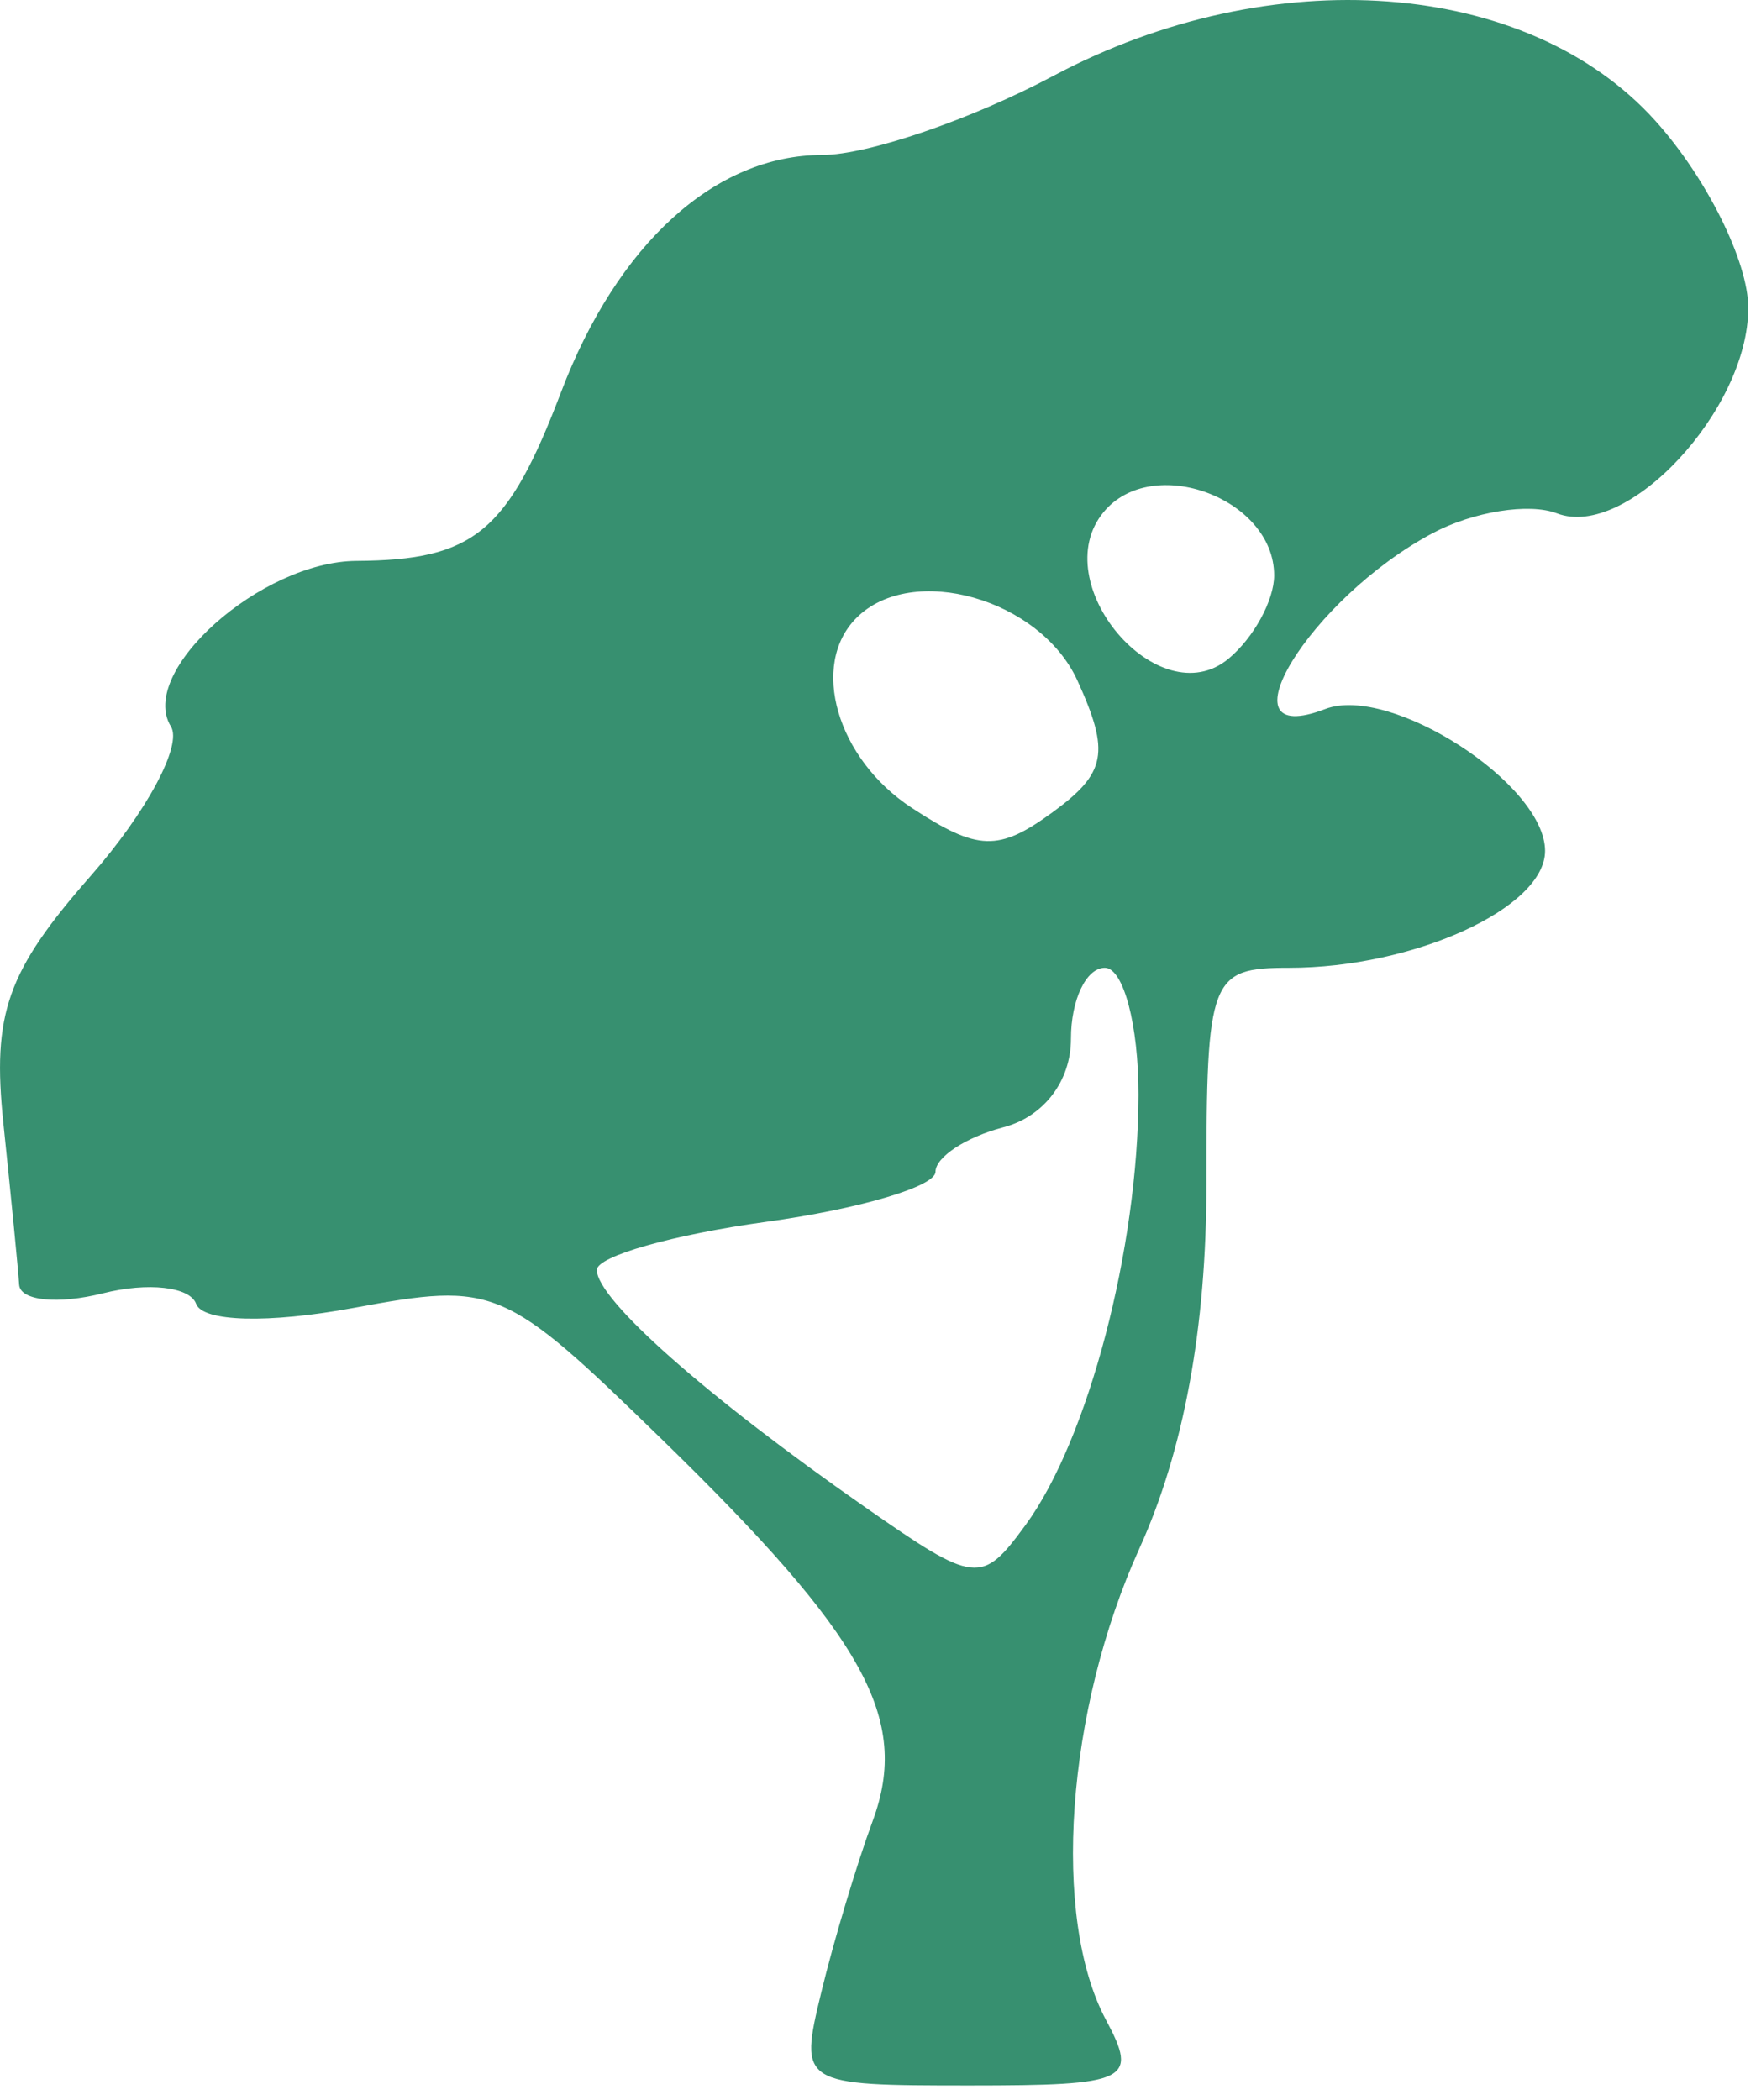 <?xml version="1.0" encoding="UTF-8"?> <svg xmlns="http://www.w3.org/2000/svg" width="52" height="62" viewBox="0 0 52 62" fill="none"> <path fill-rule="evenodd" clip-rule="evenodd" d="M31.104 2.24C28.691 3.525 25.62 4.576 24.281 4.576C21.121 4.576 18.234 7.196 16.568 11.576C14.993 15.718 13.998 16.54 10.529 16.561C7.704 16.577 4.05 19.839 5.048 21.453C5.389 22.005 4.323 23.988 2.68 25.86C0.204 28.68 -0.238 29.932 0.1 33.17C0.325 35.318 0.535 37.462 0.566 37.934C0.598 38.407 1.712 38.52 3.041 38.186C4.371 37.852 5.608 37.993 5.791 38.497C5.985 39.031 7.93 39.082 10.434 38.619C14.623 37.845 14.878 37.953 19.538 42.492C25.551 48.349 26.88 50.752 25.771 53.761C25.301 55.034 24.617 57.313 24.251 58.826C23.592 61.551 23.632 61.576 28.64 61.576C33.327 61.576 33.619 61.435 32.659 59.642C31.043 56.622 31.477 50.496 33.646 45.717C34.956 42.831 35.624 39.198 35.624 34.967C35.624 28.862 35.733 28.576 38.059 28.576C41.751 28.576 45.624 26.808 45.624 25.124C45.624 23.147 41.053 20.197 39.132 20.935C35.933 22.162 38.672 17.676 42.302 15.743C43.499 15.105 45.152 14.841 45.974 15.157C48.042 15.95 51.624 12.104 51.624 9.092C51.624 7.725 50.387 5.236 48.874 3.56C45.095 -0.628 37.545 -1.189 31.104 2.24ZM37.624 16.989C37.624 17.727 37.017 18.835 36.276 19.45C34.214 21.161 30.854 17.208 32.591 15.116C34.032 13.38 37.624 14.717 37.624 16.989ZM31.814 20.093C32.782 22.217 32.668 22.823 31.086 23.98C29.487 25.149 28.872 25.13 26.917 23.849C24.709 22.402 23.904 19.629 25.291 18.243C26.929 16.604 30.713 17.678 31.814 20.093ZM33.618 32.326C33.612 36.857 32.132 42.499 30.29 45.018C28.988 46.799 28.811 46.78 25.531 44.49C20.847 41.221 17.624 38.37 17.624 37.496C17.624 37.093 19.874 36.454 22.624 36.076C25.374 35.698 27.624 35.033 27.624 34.599C27.624 34.165 28.524 33.574 29.624 33.286C30.821 32.973 31.624 31.922 31.624 30.67C31.624 29.518 32.074 28.576 32.624 28.576C33.174 28.576 33.621 30.264 33.618 32.326Z" fill="#379070"></path> </svg> 